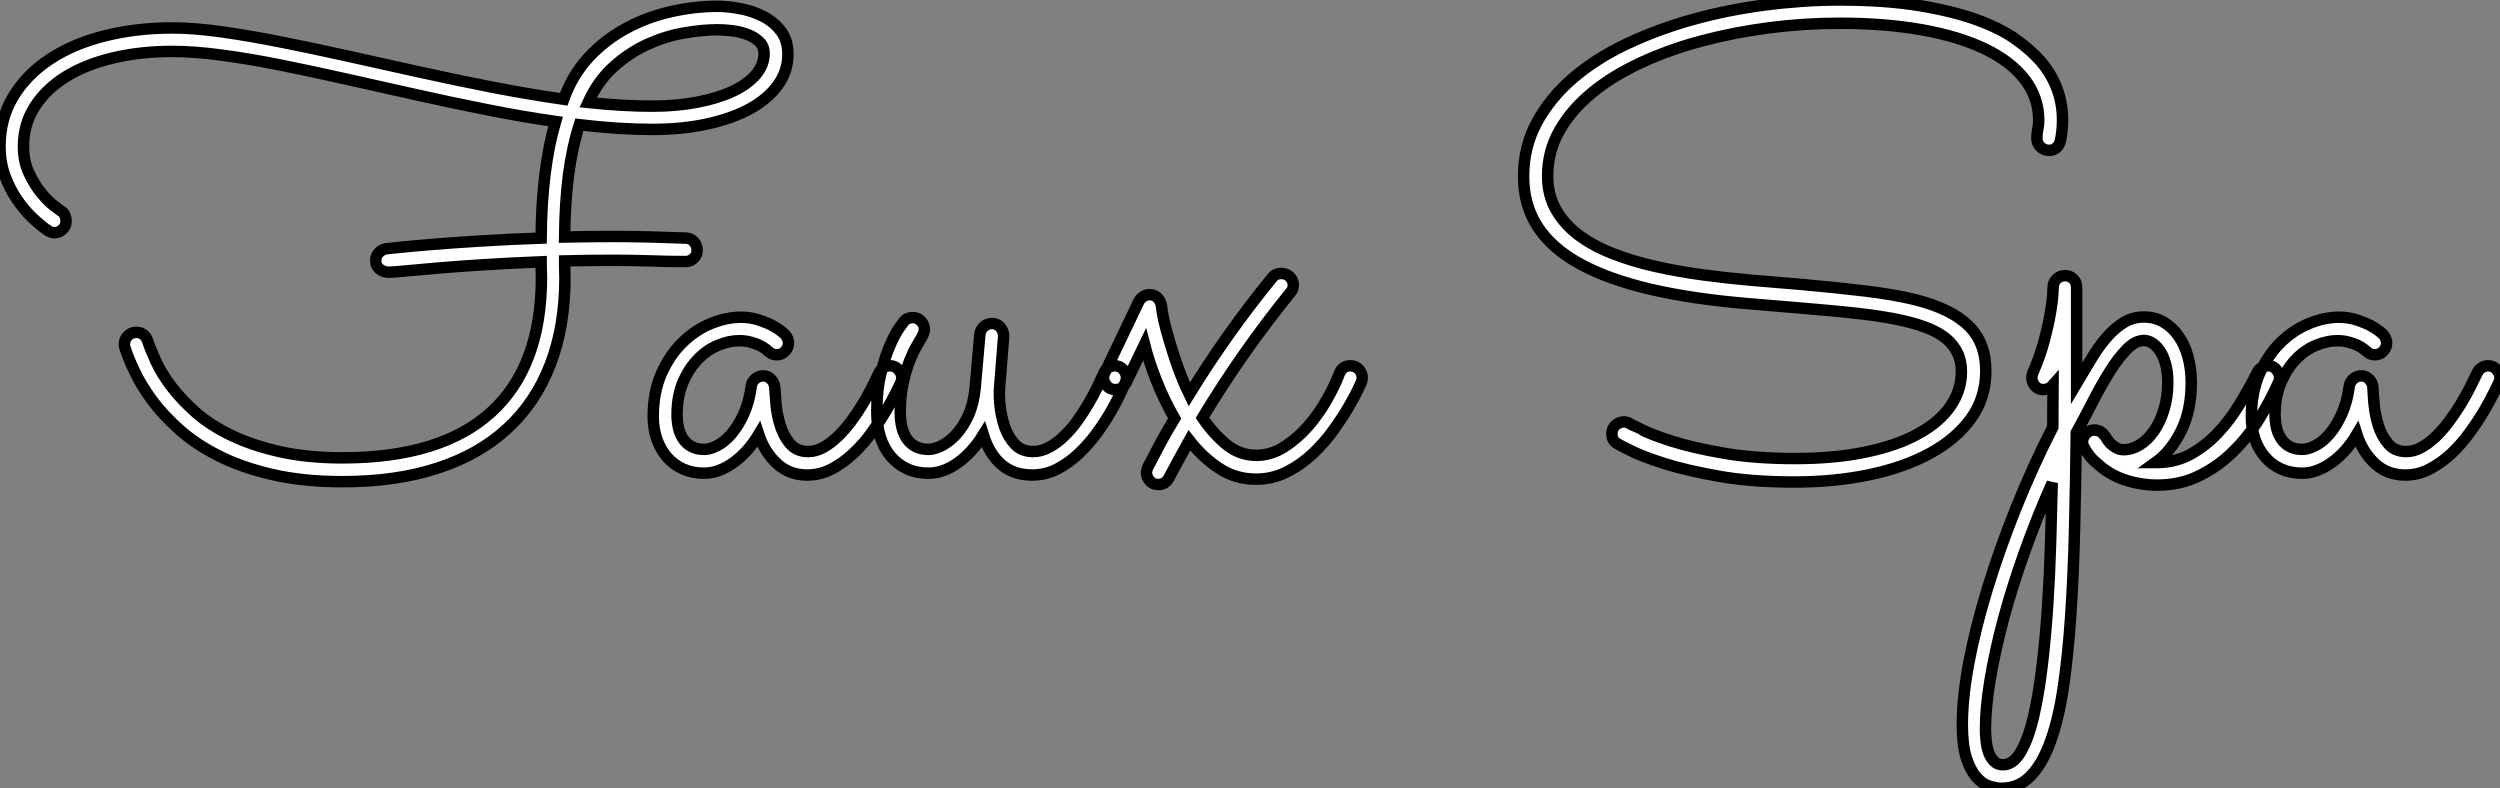 <?xml version="1.0" standalone="no"?>
<svg xmlns="http://www.w3.org/2000/svg" viewBox="0 -41.02 218.3 68.83"><rect x="0" y="-41.02" width="218.3" height="68.83" fill="#808080" stroke="none"/><path d="M62.64-40.47L62.64-40.47Q63.57-40.47 64.65-40.26Q65.73-40.06 66.66-39.58Q67.59-39.10 68.20-38.29Q68.80-37.49 68.80-36.29L68.80-36.29Q68.80-34.81 67.94-33.61Q67.07-32.40 65.52-31.54Q63.96-30.68 61.78-30.20Q59.61-29.72 56.98-29.72L56.98-29.72Q54.03-29.72 50.59-30.13L50.59-30.13Q49.96-28.16 49.64-25.73Q49.33-23.30 49.30-20.32L49.30-20.32Q50.34-20.34 51.42-20.36Q52.50-20.37 53.65-20.37L53.65-20.37Q55.18-20.37 56.74-20.33Q58.30-20.29 59.88-20.23L59.88-20.23Q60.35-20.21 60.61-19.89Q60.87-19.58 60.87-19.17L60.87-19.17Q60.87-18.73 60.57-18.46Q60.27-18.18 59.86-18.18L59.86-18.18Q58.30-18.18 56.75-18.24Q55.21-18.29 53.70-18.29L53.70-18.29Q52.55-18.29 51.46-18.28Q50.37-18.27 49.30-18.24L49.30-18.24Q49.30-17.86 49.31-17.50Q49.33-17.14 49.33-16.76L49.33-16.76Q49.33-12.50 48.04-9.17Q46.76-5.85 44.28-3.58Q41.81-1.31 38.20-0.14Q34.59 1.04 29.91 1.04L29.91 1.04Q26.47 1.04 23.80 0.42Q21.14-0.19 19.13-1.20Q17.12-2.21 15.68-3.49Q14.25-4.76 13.29-6.06Q12.33-7.36 11.76-8.57Q11.18-9.79 10.91-10.66L10.91-10.66Q10.88-10.75 10.87-10.81Q10.86-10.88 10.86-10.96L10.86-10.96Q10.86-11.38 11.16-11.69Q11.46-12.00 11.92-12.00L11.92-12.00Q12.25-12.00 12.51-11.81Q12.77-11.62 12.88-11.29L12.88-11.29Q13.13-10.53 13.62-9.46Q14.11-8.39 14.97-7.26Q15.83-6.13 17.10-5.00Q18.38-3.88 20.19-3.01Q22.01-2.13 24.40-1.59Q26.80-1.04 29.91-1.04L29.91-1.04Q38.50-1.04 42.89-5.03Q47.28-9.02 47.28-16.82L47.28-16.82Q47.28-17.14 47.26-17.49Q47.25-17.83 47.25-18.16L47.25-18.16Q44.49-18.05 42.16-17.90Q39.84-17.75 38.10-17.60Q36.37-17.45 35.30-17.35Q34.23-17.25 33.99-17.25L33.99-17.25Q33.52-17.25 33.17-17.51Q32.81-17.77 32.81-18.29L32.81-18.29Q32.81-18.68 33.09-18.96Q33.36-19.25 33.74-19.30L33.74-19.30Q33.77-19.30 34.79-19.41Q35.82-19.52 37.63-19.67Q39.43-19.82 41.89-19.97Q44.35-20.13 47.25-20.23L47.25-20.23Q47.30-26.28 48.51-30.41L48.51-30.41Q45.53-30.84 42.44-31.46Q39.35-32.07 36.29-32.76Q33.22-33.44 30.26-34.11Q27.29-34.78 24.55-35.33Q21.82-35.88 19.41-36.20Q17.01-36.53 15.04-36.53L15.04-36.53Q12.28-36.53 9.90-35.97Q7.52-35.41 5.78-34.34Q4.05-33.28 3.05-31.73Q2.05-30.19 2.05-28.22L2.05-28.22Q2.05-26.93 2.53-25.91Q3.01-24.88 3.61-24.16Q4.21-23.43 4.73-23.04Q5.25-22.64 5.30-22.61L5.30-22.61Q5.55-22.48 5.66-22.23Q5.77-21.98 5.77-21.74L5.77-21.74Q5.77-21.27 5.46-20.99Q5.14-20.70 4.76-20.70L4.76-20.70Q4.46-20.70 4.18-20.89L4.18-20.89Q3.53-21.33 2.79-22.04Q2.05-22.75 1.44-23.67Q0.82-24.58 0.41-25.73Q0-26.88 0-28.22L0-28.22Q0-30.68 1.16-32.59Q2.32-34.51 4.35-35.85Q6.37-37.19 9.12-37.88Q11.87-38.58 15.07-38.58L15.07-38.58Q16.95-38.58 19.36-38.24Q21.77-37.90 24.54-37.35Q27.32-36.80 30.37-36.12Q33.41-35.44 36.59-34.74Q39.76-34.04 42.96-33.41Q46.16-32.79 49.22-32.35L49.22-32.35Q49.98-34.48 51.42-36.03Q52.86-37.57 54.69-38.55Q56.52-39.54 58.58-40.00Q60.65-40.47 62.64-40.47ZM66.72-36.34L66.72-36.34Q66.72-37.00 66.29-37.39Q65.87-37.79 65.24-38.02Q64.61-38.25 63.92-38.34Q63.22-38.42 62.64-38.42L62.64-38.42Q61.33-38.42 59.73-38.14Q58.13-37.87 56.56-37.16Q54.99-36.45 53.61-35.22Q52.23-33.99 51.35-32.07L51.35-32.07Q54.39-31.75 56.96-31.75L56.96-31.75Q59.06-31.75 60.85-32.09Q62.64-32.43 63.94-33.03Q65.24-33.63 65.98-34.48Q66.72-35.33 66.72-36.34ZM78.67-7.63L78.67-7.63Q78.56-7.41 78.22-6.71Q77.88-6.02 77.34-5.11Q76.81-4.21 76.10-3.23Q75.39-2.24 74.51-1.42Q73.64-0.60 72.63-0.07Q71.61 0.46 70.49 0.46L70.49 0.46Q68.91 0.46 67.83-0.55Q66.75-1.56 66.25-3.09L66.25-3.09Q65.32-1.53 64.04-0.62Q62.75 0.30 61.47 0.30L61.47 0.30Q60.46 0.30 59.64-0.07Q58.82-0.44 58.24-1.11Q57.67-1.78 57.35-2.68Q57.04-3.58 57.04-4.65L57.04-4.65Q57.04-6.78 57.76-8.41Q58.49-10.04 59.61-11.13Q60.73-12.22 62.08-12.77Q63.44-13.32 64.70-13.32L64.70-13.32Q65.54-13.32 66.25-13.08Q66.96-12.85 67.47-12.58Q67.98-12.30 68.25-12.07Q68.52-11.84 68.55-11.81L68.55-11.81Q68.85-11.46 68.85-11.07L68.85-11.07Q68.85-10.66 68.55-10.35Q68.25-10.04 67.84-10.04L67.84-10.04Q67.40-10.04 67.10-10.34L67.10-10.34Q67.05-10.39 66.86-10.54Q66.66-10.69 66.34-10.86Q66.01-11.02 65.56-11.14Q65.11-11.27 64.53-11.27L64.53-11.27Q63.68-11.27 62.73-10.88Q61.77-10.50 60.98-9.69Q60.18-8.89 59.65-7.67Q59.12-6.45 59.12-4.79L59.12-4.79Q59.12-4.27 59.23-3.73Q59.34-3.20 59.61-2.76Q59.88-2.32 60.35-2.05Q60.81-1.78 61.50-1.78L61.50-1.78Q61.99-1.78 62.63-2.11Q63.27-2.43 63.86-3.12Q64.45-3.80 64.93-4.84Q65.41-5.88 65.60-7.30L65.60-7.30Q65.65-7.68 65.95-7.94Q66.25-8.20 66.66-8.20L66.66-8.20Q67.05-8.20 67.33-7.90Q67.62-7.60 67.65-7.22L67.65-7.22Q67.68-6.70 67.76-5.76Q67.84-4.81 68.13-3.88Q68.41-2.95 68.99-2.27Q69.56-1.59 70.57-1.59L70.57-1.59Q71.23-1.59 71.87-1.94Q72.52-2.30 73.13-2.88Q73.75-3.47 74.31-4.22Q74.87-4.98 75.33-5.74Q75.80-6.51 76.15-7.22Q76.51-7.93 76.75-8.45L76.75-8.45Q76.89-8.75 77.15-8.91Q77.41-9.08 77.71-9.08L77.71-9.08Q78.18-9.08 78.46-8.74Q78.75-8.39 78.75-8.01L78.75-8.01Q78.75-7.82 78.67-7.63ZM85.86-3.06L85.86-3.06Q84.90-1.50 83.63-0.60Q82.36 0.30 81.07 0.30L81.07 0.30Q80.04 0.30 79.21-0.08Q78.39-0.46 77.79-1.16Q77.19-1.86 76.88-2.84Q76.56-3.83 76.56-5.06L76.56-5.06Q76.56-6.97 76.93-8.45Q77.30-9.93 77.74-10.92Q78.18-11.92 78.56-12.44Q78.94-12.96 78.94-12.96L78.94-12.96Q79.08-13.13 79.28-13.21Q79.49-13.29 79.71-13.29L79.71-13.29Q80.14-13.29 80.43-12.97Q80.72-12.66 80.72-12.25L80.72-12.25Q80.72-12.09 80.65-11.92Q80.58-11.76 80.50-11.59L80.50-11.59Q80.36-11.35 80.06-10.84Q79.76-10.34 79.43-9.52Q79.11-8.70 78.86-7.59Q78.61-6.48 78.61-5.06L78.61-5.06Q78.61-3.45 79.26-2.61Q79.90-1.78 81.07-1.78L81.07-1.78Q81.57-1.78 82.21-2.09Q82.85-2.41 83.47-3.06Q84.08-3.72 84.55-4.73Q85.01-5.74 85.15-7.11L85.15-7.11L85.56-11.81Q85.61-12.22 85.91-12.50Q86.21-12.77 86.63-12.77L86.63-12.77Q87.09-12.77 87.36-12.43Q87.64-12.09 87.64-11.65L87.64-11.65L87.28-7.11Q87.23-6.54 87.32-5.61Q87.42-4.68 87.72-3.77Q88.02-2.87 88.62-2.23Q89.22-1.59 90.21-1.59L90.21-1.59Q90.92-1.59 91.60-1.96Q92.29-2.32 92.91-2.93Q93.54-3.53 94.08-4.28Q94.61-5.03 95.06-5.80Q95.51-6.56 95.84-7.26Q96.17-7.96 96.39-8.45L96.39-8.45Q96.52-8.75 96.77-8.91Q97.02-9.08 97.32-9.08L97.32-9.08Q97.81-9.08 98.08-8.75Q98.36-8.42 98.36-8.04L98.36-8.04Q98.36-7.82 98.27-7.63L98.27-7.63Q98.16-7.41 97.85-6.71Q97.54-6.02 97.03-5.13Q96.52-4.24 95.81-3.25Q95.10-2.27 94.23-1.44Q93.35-0.60 92.33-0.07Q91.30 0.46 90.13 0.46L90.13 0.46Q88.51 0.46 87.45-0.45Q86.38-1.37 85.86-3.06ZM112.68-15.48L112.68-15.48Q108.47-10.28 105-4.54L105-4.54Q105.96-3.12 107.11-2.19Q108.25-1.26 109.70-1.26L109.70-1.26Q110.99-1.26 112.14-2.00Q113.29-2.73 114.23-3.81Q115.17-4.89 115.87-6.14Q116.57-7.38 116.95-8.39L116.95-8.39Q117.22-9.08 117.91-9.08L117.91-9.08Q118.37-9.08 118.66-8.76Q118.95-8.45 118.95-8.04L118.95-8.04Q118.95-7.90 118.89-7.68L118.89-7.68Q118.92-7.74 118.64-7.14Q118.37-6.54 117.82-5.59Q117.28-4.65 116.48-3.53Q115.69-2.41 114.67-1.44Q113.64-0.46 112.38 0.18Q111.13 0.82 109.68 0.82L109.68 0.82Q107.87 0.82 106.44-0.14Q105-1.09 103.85-2.57L103.85-2.57Q103.39-1.75 102.95-0.93Q102.51-0.11 102.07 0.71L102.07 0.71Q101.77 1.29 101.14 1.29L101.14 1.29Q100.68 1.29 100.39 0.96Q100.11 0.63 100.11 0.25L100.11 0.25Q100.11 0.03 100.24-0.25L100.24-0.25Q100.79-1.31 101.36-2.38Q101.94-3.45 102.57-4.48L102.57-4.48Q101.64-6.10 100.98-7.78Q100.32-9.46 99.94-10.94L99.94-10.94L98.33-7.60Q98.03-7 97.40-7L97.40-7Q96.93-7 96.65-7.33Q96.36-7.66 96.36-8.04L96.36-8.04Q96.36-8.29 96.47-8.48L96.47-8.48L99.45-14.71Q99.59-14.96 99.83-15.12Q100.08-15.29 100.38-15.29L100.38-15.29Q100.82-15.29 101.09-15.00Q101.36-14.71 101.42-14.30L101.42-14.30Q101.45-13.92 101.62-13.10Q101.80-12.28 102.12-11.22Q102.43-10.17 102.85-8.97Q103.28-7.77 103.85-6.59L103.85-6.59Q107.13-11.92 111.10-16.79L111.10-16.79Q111.37-17.14 111.89-17.14L111.89-17.14Q112.33-17.14 112.63-16.84Q112.93-16.54 112.93-16.13L112.93-16.13Q112.93-15.75 112.68-15.48Z" fill="white" stroke="black" transform="scale(1,1)"/><path d="M179.91-28.71L179.91-28.71Q179.82-28.33 179.55-28.11Q179.28-27.89 178.95-27.89L178.95-27.89Q178.46-27.89 178.16-28.21Q177.86-28.52 177.86-28.93L177.86-28.93Q177.86-29.34 177.94-29.74Q178.02-30.13 178.02-30.52L178.02-30.52Q178.02-32.51 176.79-34.10Q175.56-35.68 173.30-36.76Q171.05-37.84 167.82-38.42Q164.59-38.99 160.63-38.99L160.63-38.99Q157.59-38.99 154.52-38.60Q151.44-38.20 148.61-37.45Q145.78-36.70 143.32-35.56Q140.86-34.43 139.04-32.94Q137.22-31.45 136.18-29.63Q135.14-27.81 135.14-25.65L135.14-25.65Q135.14-23.98 135.87-22.71Q136.59-21.44 137.85-20.49Q139.11-19.55 140.82-18.88Q142.53-18.21 144.52-17.76Q146.52-17.31 148.68-17.02Q150.84-16.73 153.03-16.54L153.03-16.54L157.24-16.19Q160.38-15.91 162.87-15.61Q165.36-15.31 167.25-14.85L167.25-14.85Q170.39-14.05 171.89-12.58Q173.40-11.10 173.40-8.64L173.40-8.64Q173.40-6.26 172.09-4.46Q170.77-2.65 168.50-1.42Q166.23-0.19 163.20 0.44Q160.16 1.07 156.69 1.07L156.69 1.07Q152.92 1.07 150.06 0.56Q147.20 0.05 145.28-0.56Q143.35-1.18 142.34-1.70Q141.32-2.21 141.24-2.27L141.24-2.27Q140.75-2.54 140.75-3.14L140.75-3.14Q140.75-3.61 141.08-3.90Q141.41-4.18 141.79-4.18L141.79-4.18Q142.09-4.18 142.34-4.02L142.34-4.02Q142.36-4.02 143.28-3.54Q144.20-3.06 146.01-2.49Q147.83-1.91 150.51-1.45Q153.19-0.98 156.75-0.98L156.75-0.98Q160.27-0.98 162.98-1.56Q165.69-2.13 167.53-3.16Q169.38-4.18 170.32-5.56Q171.27-6.95 171.27-8.56L171.27-8.56Q171.27-9.52 170.92-10.21Q170.58-10.91 169.98-11.42Q169.38-11.92 168.54-12.28Q167.71-12.63 166.73-12.88L166.73-12.88Q165.69-13.15 164.50-13.34Q163.31-13.54 162.05-13.67Q160.79-13.81 159.52-13.92Q158.25-14.03 157.02-14.14L157.02-14.14L152.81-14.49Q147.83-14.90 144.13-15.76Q140.42-16.63 137.96-17.98Q135.50-19.33 134.27-21.22Q133.04-23.11 133.04-25.62L133.04-25.62Q133.04-28.19 134.20-30.34Q135.36-32.48 137.37-34.21Q139.38-35.93 142.08-37.20Q144.77-38.47 147.83-39.32Q150.89-40.17 154.18-40.59Q157.46-41.02 160.63-41.02L160.63-41.02Q164.59-41.02 167.53-40.54Q170.47-40.06 172.56-39.31Q174.66-38.55 176.00-37.60Q177.34-36.64 178.16-35.71L178.16-35.71Q180.10-33.44 180.10-30.54L180.10-30.54Q180.10-29.59 179.91-28.71ZM191.34-7.63L191.34-7.63Q191.34-5.11 190.43-3.34Q189.53-1.56 188.22-0.63L188.22-0.63L188.33-0.63Q189.94-0.63 191.27-1.35Q192.59-2.08 193.66-3.21Q194.73-4.35 195.57-5.74Q196.42-7.14 197.08-8.45L197.08-8.45Q197.21-8.75 197.47-8.91Q197.73-9.08 198.04-9.08L198.04-9.08Q198.50-9.08 198.77-8.75Q199.05-8.42 199.05-8.04L199.05-8.04Q199.05-7.82 198.96-7.63L198.96-7.63Q198.25-6.04 197.27-4.44Q196.29-2.84 194.97-1.56Q193.66-0.27 192.02 0.53Q190.38 1.34 188.38 1.34L188.38 1.34Q186.93 1.34 185.57 0.89Q184.20 0.44 183.16-0.52L183.16-0.52Q182.78-0.82 182.50-1.16Q182.23-1.50 182.07-1.80L182.07-1.80Q182.01-1.86 182.01-1.91L182.01-1.91Q181.85-2.16 181.85-2.43L181.85-2.43Q181.85-2.79 182.09-3.09L182.09-3.09Q182.12-3.14 182.15-3.16Q182.18-3.17 182.20-3.20L182.20-3.20Q182.48-3.45 182.80-3.47L182.80-3.47L182.89-3.47Q183.02-3.47 183.08-3.45L183.08-3.45Q183.11-3.45 183.12-3.43Q183.13-3.42 183.16-3.42L183.16-3.42Q183.24-3.42 183.35-3.36L183.35-3.36Q183.38-3.34 183.41-3.34L183.41-3.34Q183.65-3.17 183.82-2.93L183.82-2.93Q184.01-2.60 184.25-2.32L184.25-2.32Q184.47-2.11 184.77-1.93Q185.07-1.75 185.46-1.75L185.46-1.75Q186.14-1.75 186.82-2.16Q187.51-2.57 188.05-3.34Q188.60-4.10 188.94-5.20Q189.29-6.29 189.29-7.63L189.29-7.63Q189.29-8.61 189.08-9.31Q188.88-10.01 188.56-10.45Q188.25-10.88 187.89-11.09Q187.54-11.29 187.21-11.29L187.21-11.29Q186.47-11.29 185.72-10.53Q184.96-9.76 184.23-8.59Q183.49-7.41 182.76-5.99Q182.04-4.57 181.30-3.23L181.30-3.23Q181.25 1.20 181.15 5.22Q181.05 9.24 180.82 12.69Q180.59 16.13 180.18 18.92Q179.77 21.71 179.06 23.69Q178.35 25.68 177.31 26.74Q176.27 27.81 174.77 27.81L174.77 27.81Q174.30 27.81 173.70 27.62Q173.10 27.43 172.58 26.84Q172.06 26.25 171.70 25.16Q171.35 24.06 171.35 22.23L171.35 22.23Q171.35 19.91 171.92 16.84Q172.50 13.78 173.55 10.35Q174.60 6.92 176.05 3.31Q177.50-0.30 179.25-3.72L179.25-3.72Q179.25-4.68 179.26-5.61Q179.28-6.54 179.28-7.41L179.28-7.41Q178.92-7 178.43-7L178.43-7Q177.96-7 177.69-7.33Q177.42-7.66 177.42-8.04L177.42-8.04Q177.42-8.23 177.50-8.45L177.50-8.45Q178.16-9.95 178.51-11.31Q178.87-12.66 179.04-13.69Q179.22-14.71 179.25-15.31Q179.28-15.91 179.28-15.94L179.28-15.94Q179.28-16.35 179.58-16.65Q179.88-16.95 180.32-16.95L180.32-16.95Q180.73-16.95 181.03-16.67Q181.33-16.38 181.33-15.94L181.33-15.94L181.33-7.55Q181.96-8.61 182.59-9.65Q183.21-10.69 183.91-11.51Q184.61-12.33 185.42-12.84Q186.22-13.34 187.21-13.34L187.21-13.34Q188.14-13.34 188.90-12.91Q189.67-12.47 190.21-11.70Q190.76-10.94 191.05-9.88Q191.34-8.83 191.34-7.63ZM179.20 1.15L179.20 1.15Q177.86 4.16 176.78 7.19Q175.70 10.23 174.94 13.04Q174.19 15.86 173.78 18.32Q173.37 20.78 173.37 22.64L173.37 22.64Q173.37 23.11 173.43 23.65Q173.48 24.20 173.64 24.66Q173.81 25.13 174.11 25.44Q174.41 25.76 174.90 25.76L174.90 25.76Q175.80 25.76 176.46 24.62Q177.12 23.49 177.57 21.56Q178.02 19.63 178.32 17.13Q178.62 14.63 178.80 11.89Q178.98 9.16 179.06 6.38Q179.14 3.61 179.20 1.15ZM218.21-7.63L218.21-7.63Q218.11-7.41 217.76-6.71Q217.42-6.02 216.89-5.11Q216.36-4.21 215.64-3.23Q214.93-2.24 214.06-1.42Q213.18-0.60 212.17-0.07Q211.16 0.46 210.04 0.46L210.04 0.46Q208.45 0.46 207.37-0.55Q206.29-1.56 205.80-3.09L205.80-3.09Q204.87-1.53 203.59-0.62Q202.30 0.30 201.02 0.30L201.02 0.30Q200.00 0.30 199.18-0.07Q198.36-0.44 197.79-1.11Q197.21-1.78 196.90-2.68Q196.59-3.58 196.59-4.65L196.59-4.65Q196.59-6.78 197.31-8.41Q198.04-10.04 199.16-11.13Q200.28-12.22 201.63-12.77Q202.98-13.32 204.24-13.32L204.24-13.32Q205.09-13.32 205.80-13.08Q206.51-12.85 207.02-12.58Q207.52-12.30 207.80-12.07Q208.07-11.84 208.10-11.81L208.10-11.81Q208.40-11.46 208.40-11.07L208.40-11.07Q208.40-10.66 208.10-10.35Q207.80-10.04 207.39-10.04L207.39-10.04Q206.95-10.04 206.65-10.34L206.65-10.34Q206.59-10.39 206.40-10.54Q206.21-10.69 205.88-10.86Q205.55-11.02 205.10-11.14Q204.65-11.27 204.08-11.27L204.08-11.27Q203.23-11.27 202.27-10.88Q201.32-10.50 200.52-9.69Q199.73-8.89 199.20-7.67Q198.66-6.45 198.66-4.79L198.66-4.79Q198.66-4.27 198.77-3.73Q198.88-3.20 199.16-2.76Q199.43-2.32 199.89-2.05Q200.36-1.78 201.04-1.78L201.04-1.78Q201.54-1.78 202.18-2.11Q202.82-2.43 203.41-3.12Q204.00-3.80 204.47-4.84Q204.95-5.88 205.14-7.30L205.14-7.30Q205.20-7.68 205.50-7.94Q205.80-8.20 206.21-8.20L206.21-8.20Q206.59-8.20 206.88-7.90Q207.17-7.60 207.20-7.22L207.20-7.22Q207.22-6.70 207.30-5.76Q207.39-4.81 207.67-3.88Q207.96-2.95 208.54-2.27Q209.11-1.59 210.12-1.59L210.12-1.59Q210.78-1.59 211.42-1.94Q212.06-2.30 212.68-2.88Q213.29-3.47 213.85-4.22Q214.41-4.98 214.88-5.74Q215.34-6.51 215.70-7.22Q216.05-7.93 216.30-8.45L216.30-8.45Q216.44-8.75 216.70-8.91Q216.96-9.08 217.26-9.08L217.26-9.08Q217.72-9.08 218.01-8.74Q218.30-8.39 218.30-8.01L218.30-8.01Q218.30-7.82 218.21-7.63Z" fill="white" stroke="black" transform="scale(1,1)"/></svg>